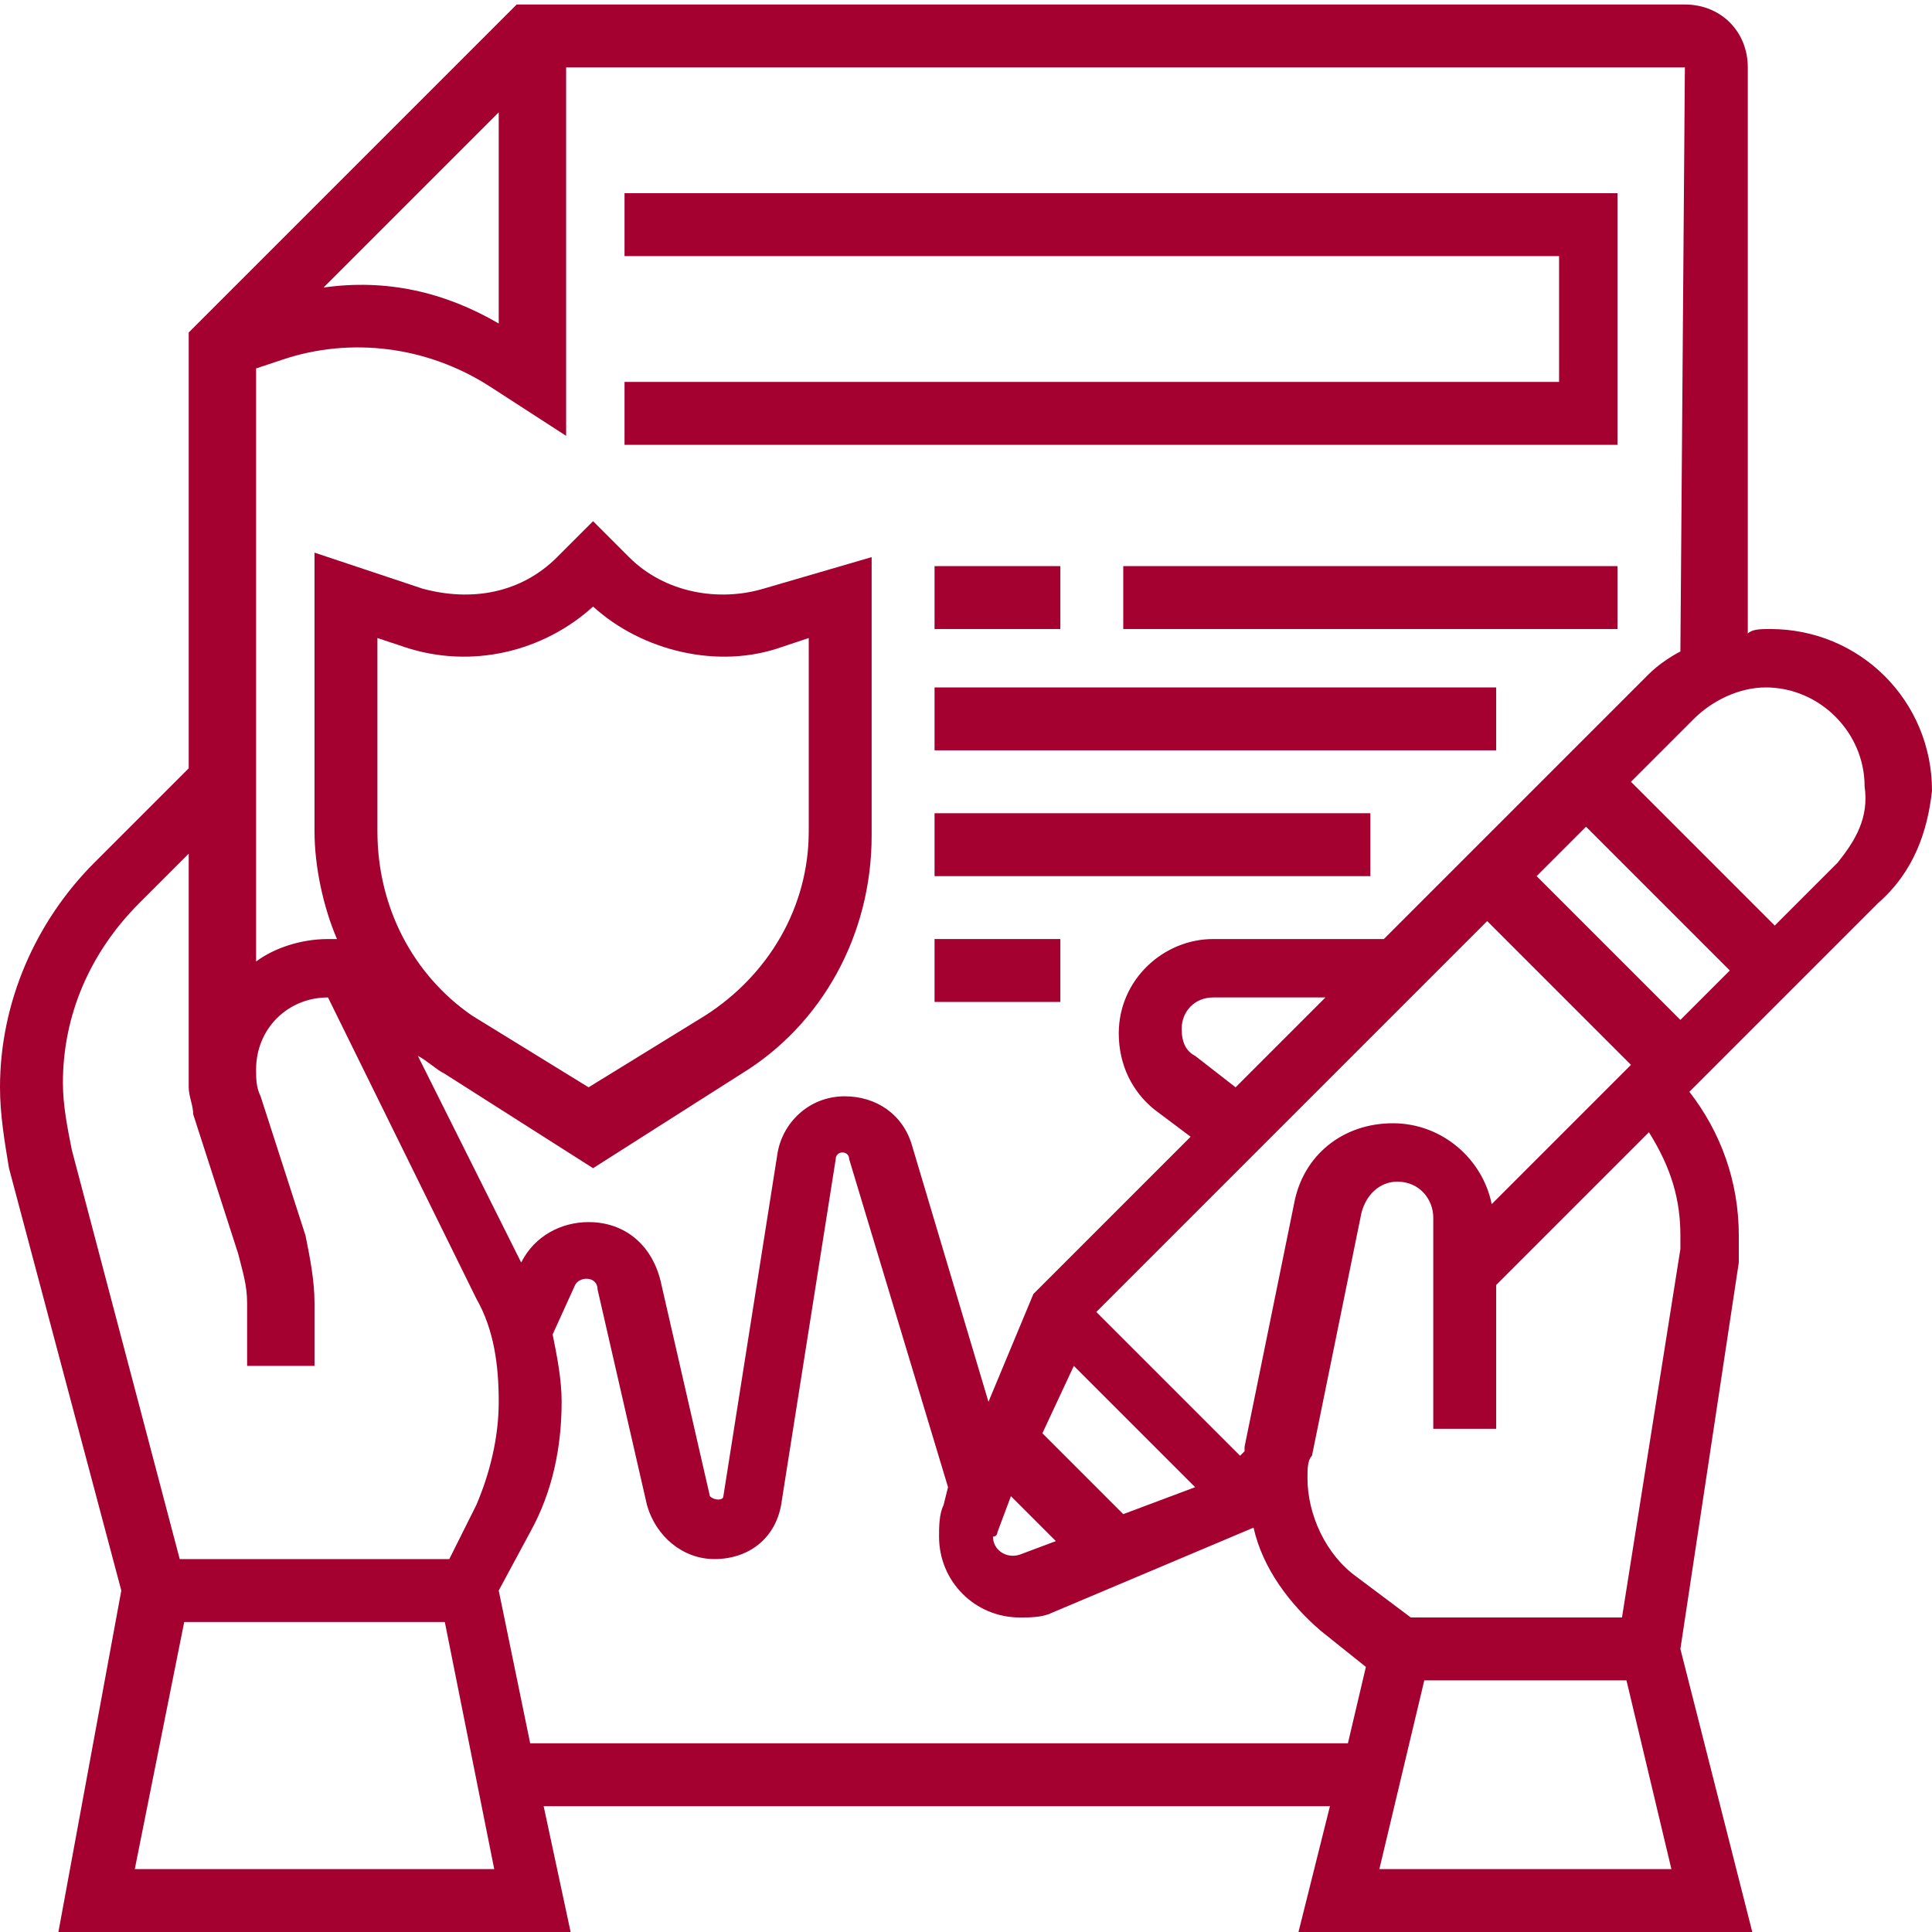 <?xml version="1.0" encoding="utf-8"?>
<!-- Generator: Adobe Illustrator 19.0.0, SVG Export Plug-In . SVG Version: 6.00 Build 0)  -->
<svg version="1.1" id="Layer_1" xmlns="http://www.w3.org/2000/svg" xmlns:xlink="http://www.w3.org/1999/xlink" x="0px" y="0px"
	 width="43px" height="43px" viewBox="0 0 43 43" style="enable-background:new 0 0 43 43;" xml:space="preserve">
<style type="text/css">
	.Drop_x0020_Shadow{fill:none;}
	.Round_x0020_Corners_x0020_2_x0020_pt{fill:#FFFFFF;stroke:#231F20;stroke-miterlimit:10;}
	.Live_x0020_Reflect_x0020_X{fill:none;}
	.Bevel_x0020_Soft{fill:url(#SVGID_1_);}
	.Dusk{fill:#FFFFFF;}
	.Foliage_GS{fill:#FFDD00;}
	.Pompadour_GS{fill-rule:evenodd;clip-rule:evenodd;fill:#44ADE2;}
	.st0{fill:#A40030;}
</style>
<linearGradient id="SVGID_1_" gradientUnits="userSpaceOnUse" x1="0" y1="0" x2="0.707" y2="0.707">
	<stop  offset="0" style="stop-color:#DEDFE3"/>
	<stop  offset="0.178" style="stop-color:#DADBDF"/>
	<stop  offset="0.361" style="stop-color:#CECFD3"/>
	<stop  offset="0.546" style="stop-color:#B9BCBF"/>
	<stop  offset="0.732" style="stop-color:#9CA0A2"/>
	<stop  offset="0.918" style="stop-color:#787D7E"/>
	<stop  offset="1" style="stop-color:#656B6C"/>
</linearGradient>
<g>
	<path id="XMLID_21_" class="st0" d="M20.8,12.6h2.8v1.4h-2.8V12.6z"/>
	<path id="XMLID_20_" class="st0" d="M25,12.6H36v1.4H25V12.6z"/>
	<path id="XMLID_19_" class="st0" d="M20.8,15.3h12.5v1.4H20.8V15.3z"/>
	<path id="XMLID_18_" class="st0" d="M20.8,18.1h9.7v1.4h-9.7V18.1z"/>
	<path id="XMLID_17_" class="st0" d="M36,4.3H13.9v1.4h20.8v2.8H13.9v1.4H36V4.3z"/>
	<path class="st0" d="M43,17.6c0-2-1.6-3.6-3.6-3.6c-0.2,0-0.4,0-0.5,0.1V1.5c0-0.8-0.6-1.4-1.4-1.4H11.5L4.2,7.4v9.7l-2.1,2.1
		c-1.3,1.3-2.1,3.1-2.1,5c0,0.6,0.1,1.2,0.2,1.8l2.5,9.4L1.3,43h11.4l-0.6-2.8h17.5L28.9,43H39l-1.6-6.3l1.3-8.6c0-0.2,0-0.4,0-0.6
		c0-1.2-0.4-2.3-1.1-3.2l4.2-4.2C42.6,19.4,42.9,18.5,43,17.6L43,17.6z M37.4,14.5c-0.2,0.1-0.5,0.3-0.7,0.5l-5.9,5.9H27
		c-1.1,0-2.1,0.9-2.1,2.1c0,0.7,0.3,1.3,0.8,1.7l0.8,0.6l-3.5,3.5L23,28.8l-1,2.4l-1.7-5.7c-0.2-0.7-0.8-1.1-1.5-1.1
		c-0.8,0-1.4,0.6-1.5,1.3l-1.2,7.6c0,0.1-0.2,0.1-0.3,0l-1.1-4.8c-0.2-0.8-0.8-1.3-1.6-1.3c-0.6,0-1.2,0.3-1.5,0.9l-2.3-4.6
		c0.2,0.1,0.4,0.3,0.6,0.4l3.3,2.1l3.3-2.1c1.8-1.1,2.9-3.1,2.9-5.3v-6.2L17,13.1c-1,0.3-2.2,0.1-3-0.7l-0.8-0.8l-0.8,0.8
		c-0.8,0.8-1.9,1-3,0.7L7,12.3v6.2c0,0.8,0.2,1.7,0.5,2.4c-0.1,0-0.1,0-0.2,0c-0.6,0-1.2,0.2-1.6,0.5V8.2L6.3,8
		c1.5-0.5,3.2-0.3,4.6,0.6l1.7,1.1V1.5h24.9L37.4,14.5z M33.2,26.8c-0.2-1-1.1-1.8-2.2-1.8c0,0,0,0,0,0c-1.1,0-2,0.7-2.2,1.8
		l-1.1,5.4c0,0,0,0.1,0,0.1l-0.1,0.1l-3.2-3.2l8.7-8.7l3.2,3.2L33.2,26.8z M22.2,34.1l0.3-0.8l1,1l-0.8,0.3
		c-0.3,0.1-0.6-0.1-0.6-0.4C22.2,34.2,22.2,34.1,22.2,34.1L22.2,34.1z M25,33.7l-1.8-1.8l0.7-1.5l2.7,2.7L25,33.7z M26.6,23.5
		c-0.2-0.1-0.3-0.3-0.3-0.6c0-0.4,0.3-0.7,0.7-0.7h2.5l-2,2L26.6,23.5z M34.2,19.5l1.1-1.1l3.2,3.2l-1.1,1.1L34.2,19.5z M8.4,18.5
		v-4.3L9,14.4c1.5,0.5,3.1,0.1,4.2-0.9c1.1,1,2.8,1.4,4.2,0.9l0.6-0.2v4.3c0,1.7-0.9,3.2-2.3,4.1l-2.6,1.6l-2.6-1.6
		C9.2,21.7,8.4,20.2,8.4,18.5L8.4,18.5z M7.2,6.4l3.9-3.9v4.7C9.9,6.5,8.6,6.2,7.2,6.4z M3,41.6l1.1-5.5h5.8l1.1,5.5H3z M10.6,33.5
		L10,34.7H4l-2.4-9.1c-0.1-0.5-0.2-1-0.2-1.5c0-1.5,0.6-2.9,1.7-4l1.1-1.1v5.2h0c0,0.2,0.1,0.4,0.1,0.6l1,3.1
		c0.1,0.4,0.2,0.7,0.2,1.1v1.4H7v-1.4c0-0.5-0.1-1-0.2-1.5l-1-3.1c-0.1-0.2-0.1-0.4-0.1-0.6c0-0.9,0.7-1.6,1.6-1.6l3.3,6.7
		c0.4,0.7,0.5,1.5,0.5,2.3C11.1,32,10.9,32.8,10.6,33.5L10.6,33.5z M11.8,38.8l-0.7-3.4l0.7-1.3c0.5-0.9,0.7-1.9,0.7-2.9
		c0-0.5-0.1-1-0.2-1.5l0.5-1.1c0.1-0.2,0.5-0.2,0.5,0.1l1.1,4.8c0.2,0.7,0.8,1.2,1.5,1.2c0.8,0,1.4-0.5,1.5-1.3l1.2-7.6
		c0-0.2,0.3-0.2,0.3,0l2.2,7.3L21,33.5c-0.1,0.2-0.1,0.5-0.1,0.7c0,1,0.8,1.8,1.8,1.8c0.2,0,0.5,0,0.7-0.1l4.5-1.9
		c0.2,0.9,0.8,1.7,1.5,2.3l1,0.8L30,38.8H11.8z M30.7,41.6l1-4.2h4.5l1,4.2H30.7z M37.4,27.5c0,0.1,0,0.2,0,0.3l-1.3,8.2h-4.7
		l-1.2-0.9c-0.7-0.5-1.1-1.4-1.1-2.2c0-0.2,0-0.4,0.1-0.5l1.1-5.4c0.1-0.4,0.4-0.7,0.8-0.7h0c0.5,0,0.8,0.4,0.8,0.8v4.7h1.4v-3.2
		l3.4-3.4C37.2,26,37.4,26.7,37.4,27.5z M40.9,19.2l-1.4,1.4l-3.2-3.2l1.4-1.4c0.4-0.4,1-0.7,1.6-0.7c1.2,0,2.2,1,2.2,2.2
		C41.6,18.2,41.3,18.7,40.9,19.2z"/>
	<path id="XMLID_1_" class="st0" d="M20.8,20.9h2.8v1.4h-2.8V20.9z"/>
</g>
</svg>
